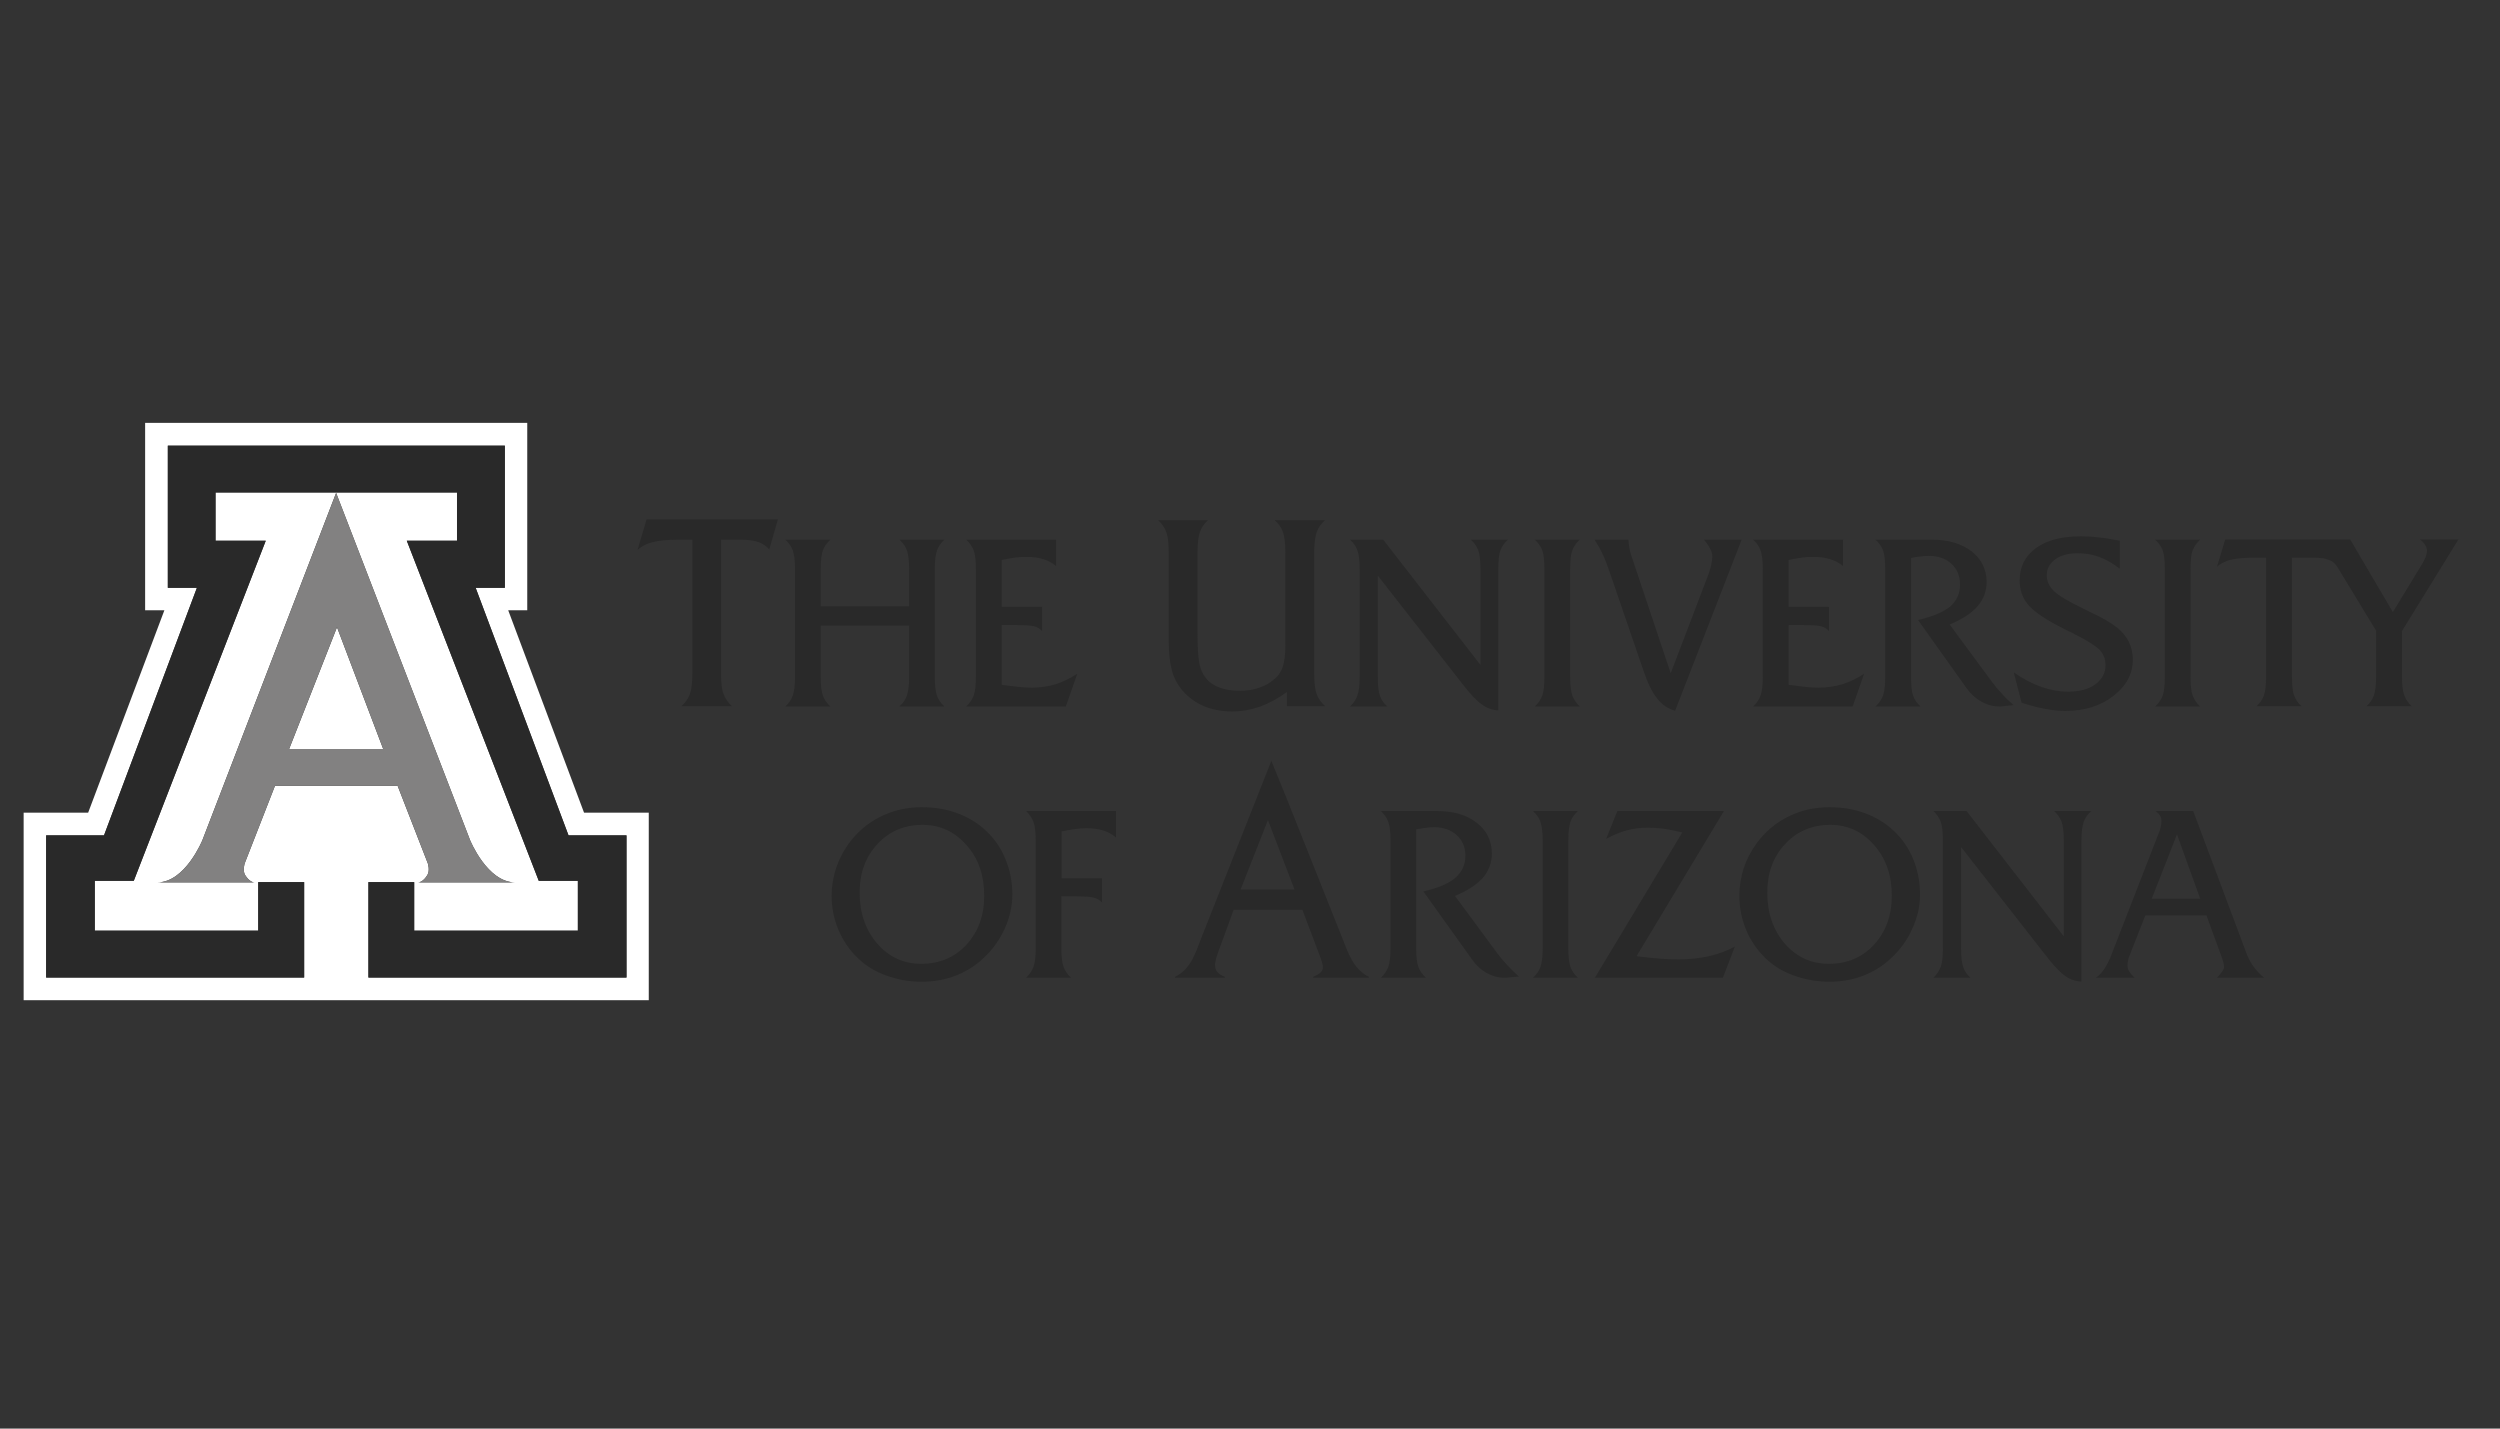 <svg fill="none" height="80" viewBox="0 0 140 80" width="140" xmlns="http://www.w3.org/2000/svg" xmlns:xlink="http://www.w3.org/1999/xlink"><rect x="0" y="0" width="140" height="80" fill="#333333" stroke="none"/><clipPath id="a"><path d="m1 23h137.35v33.33h-137.35z"/></clipPath><g clip-path="url(#a)"><path d="m8.127 23.682v10.494h1.078l-4.268 11.332h-3.613v10.504h35.007v-10.504h-3.625l-4.246-11.332h1.066v-10.494h-21.4zm1.272 1.274h9.438 9.434v7.961h-1.635l5.199 13.861h3.248v7.963h-14.451v-5.344h2.562v2.721h9.166v-2.793h-2.189l-7.389-19.043h2.809v-2.705h-6.754-6.768v2.705h2.811l-7.389 19.043h-2.184v2.793h9.154v-2.721h2.572v5.344h-14.449v-7.963h3.242l5.201-13.861h-1.629v-7.961zm9.424 2.65 7.5 19.441s.963 2.367 2.523 2.367h-5.43c.075 0 .295-.048.518-.414.155-.256.023-.652.023-.652l-1.688-4.336h-3.447-3.426l-1.693 4.336s-.127.396.021.652c.23.366.444.414.525.414h-5.437c1.561 0 2.523-2.367 2.523-2.367l7.486-19.441zm.049 7.518-2.682 6.824h2.627 2.643l-2.588-6.824z" fill="#fff"/><path d="m9.398 24.957v7.961h1.629l-5.203 13.863h-3.24v7.961h14.449v-5.343h-2.572v2.72h-9.154v-2.793h2.184l7.391-19.043-2.813 0v-2.705h6.77 6.754v2.705h-2.813l7.391 19.043h2.189v2.793h-9.164v-2.72h-2.564v5.343h14.451v-7.961h-3.246l-5.201-13.863 1.635 0v-7.961h-9.432-9.44zm26.809 4.131-.504 1.715c.208-.207.49-.351.844-.443.355-.089.821-.135 1.391-.135h.835v7.474c0 .52-.046.918-.14 1.166-.089.254-.25.478-.473.678h2.826c-.218-.2-.37-.424-.466-.678-.104-.248-.141-.646-.141-1.166v-7.474h1.154c.384 0 .687.046.946.135.243.09.447.222.599.416l.483-1.688zm28.647.041c.211.195.365.414.46.668.089.249.135.635.135 1.168v4.9c0 .695.06 1.254.176 1.674.114.425.304.783.57 1.106.342.396.745.694 1.207.894.473.2 1.007.303 1.598.303.525 0 1.043-.091 1.553-.268.51-.185 1.013-.456 1.515-.822v.791h2.135c-.217-.205-.381-.424-.471-.678-.091-.248-.138-.635-.138-1.168v-6.732c0-.504.047-.888.138-1.154.09-.266.254-.487.471-.682h-2.822c.217.195.369.402.459.65.089.237.14.64.14 1.185v5.186c0 .496-.05.882-.14 1.173-.095.285-.244.523-.473.7-.241.22-.526.385-.851.488-.325.116-.681.174-1.051.174-.459 0-.851-.058-1.176-.182-.325-.125-.592-.303-.777-.557-.169-.203-.288-.474-.354-.824-.06-.344-.097-.876-.097-1.586v-4.572c0-.532.044-.919.132-1.168.089-.254.244-.473.459-.668zm51.656.906c-1.06 0-1.9.218-2.5.662-.61.443-.91 1.054-.91 1.807 0 .531.16.992.49 1.377.33.384.95.8 1.84 1.256.14.076.32.163.57.283.95.474 1.51.84 1.68 1.094.08.11.13.23.18.357.03.123.05.248.05.373 0 .437-.19.795-.57 1.076-.38.279-.89.413-1.52.413-.5 0-.99-.087-1.5-.266-.5-.175-1.02-.443-1.55-.814l.44 1.703c.47.146.9.266 1.31.338.4.077.77.119 1.12.119 1.09 0 1.99-.278 2.71-.842.73-.563 1.09-1.241 1.09-2.041 0-.353-.08-.682-.23-.994-.15-.305-.37-.562-.64-.782-.37-.291-.92-.609-1.66-.947-.1-.059-.17-.087-.23-.117-.87-.415-1.43-.759-1.68-1.008-.25-.255-.38-.533-.38-.873 0-.359.16-.666.48-.891.32-.231.74-.336 1.27-.336.41 0 .81.071 1.19.207.39.146.77.365 1.15.66v-1.566c-.43-.087-.83-.153-1.2-.19-.36-.046-.69-.059-1-.059zm8.1.178-.46 1.527c.2-.18.45-.31.77-.393.32-.071.73-.117 1.24-.117h.74v6.672c0 .461-.04.814-.12 1.039-.08.236-.23.43-.41.607h2.52c-.21-.177-.33-.371-.42-.607-.09-.225-.12-.578-.12-1.039v-6.672h1.03c.34 0 .72.007.93.088.22.079.38.12.59.445l2.16 3.553v2.58c0 .468-.04.82-.12 1.045-.09.236-.22.43-.42.607h2.54c-.2-.177-.33-.371-.42-.607-.08-.225-.13-.577-.13-1.045v-2.555l3.16-5.129h-2.15c.14.1.23.208.29.314.07.11.1.216.1.316 0 .094-.02.208-.07.346-.06.129-.12.277-.23.443l-1.61 2.645-2.39-4.065zm-80.63.01c.193.176.333.371.415.594.081.225.126.579.126 1.053v6.035c0 .474-.045.817-.126 1.047-.082.225-.222.432-.415.61h2.524c-.2-.178-.341-.385-.422-.61-.081-.23-.123-.573-.123-1.047v-2.871h4.953v2.871c0 .474-.051.817-.125 1.047-.081.225-.222.432-.422.61h2.522c-.199-.178-.34-.385-.42-.61-.075-.23-.119-.573-.119-1.047v-6.035c0-.474.045-.828.127-1.053.081-.223.219-.417.412-.594h-2.522c.2.176.341.371.422.594.074.225.125.579.125 1.053v2.082h-4.953v-2.082c0-.474.042-.828.123-1.053.081-.223.222-.417.422-.594zm10.127 0c.194.175.335.371.416.596.089.233.125.577.125 1.051v6.035c0 .474-.036.817-.125 1.047-.081.225-.222.432-.416.61h5.579l.642-1.834c-.401.263-.805.458-1.219.592-.415.117-.859.189-1.332.189-.205 0-.443-.013-.732-.043-.281-.029-.595-.069-.947-.117v-3.344h.828c.487 0 .822.019 1 .07.181.049.324.142.431.266v-1.357h-2.259v-2.629c.288-.049.533-.103.761-.133.223-.031.424-.035.612-.035.351 0 .662.032.929.119.269.075.516.207.739.387v-1.469zm21.491 0c.2.175.334.371.414.594.088.223.129.579.129 1.053v6.035c0 .474-.041.817-.129 1.047-.08.225-.214.432-.414.61h2.093c-.2-.178-.337-.373-.414-.592-.081-.225-.119-.578-.119-1.065v-5.669l4.742 6.068c.438.567.8.953 1.088 1.15.289.208.595.316.916.326v-7.91c0-.474.038-.83.119-1.053.089-.223.222-.419.422-.594h-2.08c.194.175.334.371.416.594.088.223.125.579.125 1.053v5.366l-5.445-7.012zm10.349 0c.2.176.333.371.42.594.083.223.119.579.119 1.053v6.035c0 .474-.036.817-.119 1.047-.087.224-.22.432-.42.61h2.522c-.2-.178-.333-.386-.418-.61-.085-.23-.121-.573-.121-1.047v-6.035c0-.474.036-.83.121-1.053s.218-.417.418-.594zm3.344 0c.169.255.325.52.451.801.14.284.278.649.428 1.096l1.865 5.442c.234.697.488 1.211.768 1.556.275.354.607.575 1.004.682l3.724-9.576h-2.107c.17.207.287.384.353.525.072.145.112.274.112.399 0 .141-.021.308-.059.476-.036.168-.09.345-.148.512l-2.123 5.566-2.235-6.679c-.036-.12-.064-.237-.08-.367-.03-.136-.045-.275-.053-.432zm8.883 0c.192.175.335.371.416.596.081.233.125.577.125 1.051v6.035c0 .474-.044.817-.125 1.047-.081.225-.224.432-.416.61h5.576l.64-1.834c-.39.263-.81.458-1.22.592-.42.117-.86.189-1.33.189-.2 0-.45-.013-.73-.043-.28-.029-.597-.069-.946-.117v-3.344h.83c.486 0 .816.019.996.07.18.049.33.142.43.266v-1.357h-2.256v-2.629c.281-.049.535-.103.764-.133.232-.031.422-.035.602-.035.36 0 .66.032.93.119.27.075.52.207.75.387v-1.469zm6.856 0c.19.176.33.371.42.594.08.228.12.579.12 1.053v6.035c0 .474-.04.817-.12 1.047-.09.225-.23.432-.42.61h2.52c-.2-.178-.34-.385-.42-.61-.08-.23-.11-.573-.11-1.047v-6.658c.2-.044.39-.077.56-.088.17-.025.31-.029.43-.029.52 0 .95.145 1.27.441.32.297.48.682.48 1.154 0 .504-.18.919-.55 1.242-.39.31-.98.564-1.8.754l2.73 3.834c.23.309.5.563.82.74.32.176.64.266.98.266h.11l.71-.074c-.25-.22-.49-.449-.68-.667-.2-.216-.37-.414-.51-.609l-2.39-3.238c.71-.295 1.23-.638 1.56-1.022.34-.397.51-.84.51-1.363 0-.691-.28-1.272-.84-1.713-.56-.427-1.29-.652-2.2-.652zm15.66 0c.19.175.34.371.42.594s.12.579.12 1.053v6.035c0 .474-.04.817-.12 1.047-.08.225-.23.432-.42.61h2.52c-.2-.178-.33-.385-.42-.61-.09-.23-.12-.573-.12-1.047v-6.035c0-.474.03-.83.12-1.053s.22-.419.42-.594zm-49.508 12.355v.063l-3.907 9.879c-.337.871-.59 1.746-1.474 2.183v.049h2.791v-.049c-.725-.276-.628-.72-.303-1.58l.793-2.17h3.852l.822 2.17c.404 1.073.532 1.244-.219 1.58v.049h3.119v-.049c-.87-.437-1.147-1.312-1.492-2.183l-3.154-7.916zm-19.559 2.625c-.836 0-1.613.175-2.32.534-.707.348-1.304.857-1.785 1.517-.303.424-.541.888-.704 1.377-.158.499-.244 1.002-.244 1.529 0 .674.13 1.309.385 1.916.26.603.614 1.138 1.088 1.58.444.434.975.757 1.598.977.621.226 1.273.344 1.982.344.666 0 1.295-.113 1.879-.334.585-.228 1.112-.553 1.572-.987.514-.476.905-1.031 1.194-1.656.273-.622.423-1.255.423-1.906 0-.708-.128-1.372-.386-1.982-.244-.61-.607-1.141-1.086-1.586-.444-.427-.977-.75-1.598-.983-.619-.229-1.288-.34-1.998-.34zm50.827 0c-.84 0-1.613.175-2.323.534-.699.348-1.301.857-1.777 1.517-.307.424-.545.888-.707 1.377-.155.499-.239 1.002-.239 1.529 0 .674.128 1.309.379 1.916.254.603.622 1.138 1.082 1.58.448.434.979.757 1.6.977.625.226 1.285.344 1.985.344.67 0 1.3-.113 1.88-.334.59-.228 1.12-.553 1.57-.987.52-.476.92-1.031 1.19-1.656.29-.622.43-1.255.43-1.906 0-.708-.13-1.372-.38-1.982s-.61-1.141-1.09-1.586c-.45-.427-.98-.75-1.6-.983-.62-.229-1.28-.34-2-.34zm-44.991.217c.194.178.325.376.414.606.081.225.127.572.127 1.041v6.037c0 .471-.046.819-.127 1.047-.089.217-.22.426-.414.603h2.516c-.193-.177-.333-.386-.416-.603-.088-.228-.123-.576-.123-1.047v-2.908h.841c.489 0 .821.029.998.078.185.051.328.149.438.265v-1.355h-2.264v-2.625c.28-.059.533-.101.762-.131.23-.031.426-.049.613-.049.356 0 .66.037.934.121.267.08.518.209.74.399v-1.479zm19.869 0c.193.179.333.372.414.6.083.231.127.567.127 1.041v6.052c0 .462-.044.811-.127 1.038-.081.217-.221.424-.414.603h2.524c-.2-.179-.341-.386-.422-.603-.082-.227-.125-.576-.125-1.038v-6.669c.213-.034.403-.07.576-.09.155-.015.304-.032.422-.032.525 0 .946.149 1.271.444.325.296.488.678.488 1.152 0 .503-.19.917-.568 1.242-.37.32-.971.571-1.785.76l2.738 3.828c.218.315.488.562.807.74.317.177.643.266.976.266h.12l.709-.07c-.259-.225-.481-.445-.68-.67-.2-.208-.37-.414-.51-.602l-2.39-3.24c.711-.296 1.22-.638 1.568-1.021.33-.395.496-.847.496-1.358 0-.702-.282-1.276-.836-1.709-.559-.444-1.287-.664-2.197-.664zm8.516 0c.198.179.34.37.42.598.075.232.127.569.127 1.043v6.043c0 .471-.052.819-.127 1.047-.08.217-.222.426-.42.603h2.521c-.2-.177-.34-.386-.42-.603-.075-.228-.119-.576-.119-1.047v-6.043c0-.474.044-.811.119-1.043.08-.228.22-.419.42-.598zm4.726 0-.629 1.561c.393-.22.775-.376 1.155-.481.373-.102.768-.148 1.172-.148.277 0 .581.015.906.056.321.05.673.121 1.033.209l-4.895 8.137h7.17l.67-1.746c-.436.236-.908.415-1.435.535-.523.121-1.101.184-1.744.184-.267 0-.593-.016-.955-.037-.377-.033-.828-.072-1.372-.143l4.893-8.127zm17.7 0c.19.179.32.37.41.598.08.232.12.569.12 1.043v6.043c0 .471-.04.819-.12 1.047-.09.217-.22.426-.41.603h2.08c-.2-.177-.33-.367-.41-.594-.08-.212-.12-.561-.12-1.056v-5.67l4.75 6.078c.43.561.8.946 1.08 1.141.29.207.6.308.91.31v-7.902c0-.474.05-.811.13-1.043.08-.228.22-.419.42-.598h-2.08c.2.179.33.37.42.598.08.232.12.569.12 1.043v5.373l-5.44-7.014zm12.45 0c.11.09.2.18.25.27.05.087.07.187.07.295 0 .1-.01.206-.04.324-.03.12-.06.242-.12.367l-2.59 6.662c-.14.381-.29.678-.43.9-.15.22-.31.389-.49.516h2.17c-.14-.13-.24-.248-.31-.363-.06-.108-.09-.198-.09-.293 0-.108.01-.214.03-.305.02-.105.05-.205.09-.295l.88-2.236h3.42l.79 2.16c.01.019.02.055.04.107.1.27.16.479.16.622 0 .116-.13.309-.37.57l-.03.033h2.64c-.25-.207-.45-.426-.61-.648s-.31-.508-.43-.862l-2.93-7.824zm-49.716.506 1.488 3.887h-3.019zm-19.338.266c.984 0 1.798.383 2.457 1.134.666.74.992 1.689.992 2.836 0 1.118-.335 2.021-1 2.746-.659.71-1.507 1.065-2.521 1.065-.988 0-1.806-.375-2.465-1.127-.658-.764-.99-1.711-.99-2.856 0-1.106.333-2.013.998-2.724.658-.715 1.509-1.074 2.529-1.074zm50.824 0c.99 0 1.81.383 2.46 1.134.66.74.99 1.689.99 2.836 0 1.118-.34 2.021-1 2.746-.66.71-1.5 1.065-2.52 1.065-.99 0-1.807-.375-2.471-1.127-.651-.764-.982-1.711-.982-2.856 0-1.106.332-2.013.998-2.724.665-.715 1.515-1.074 2.525-1.074zm19.42.533 1.3 3.599h-2.71z" fill="#292929"/><path d="m18.871 35.12 2.589 6.824h-2.644-2.626zm-3.474 8.889h3.426 3.447l1.686 4.336s.133.395-.022.652c-.221.366-.444.415-.517.415h5.429c-1.56 0-2.522-2.369-2.522-2.369l-7.5-19.441-7.486 19.441s-.961 2.369-2.523 2.369h5.436c-.081 0-.295-.049-.525-.415-.149-.258-.021-.652-.021-.652z" fill="#828181"/></g></svg>